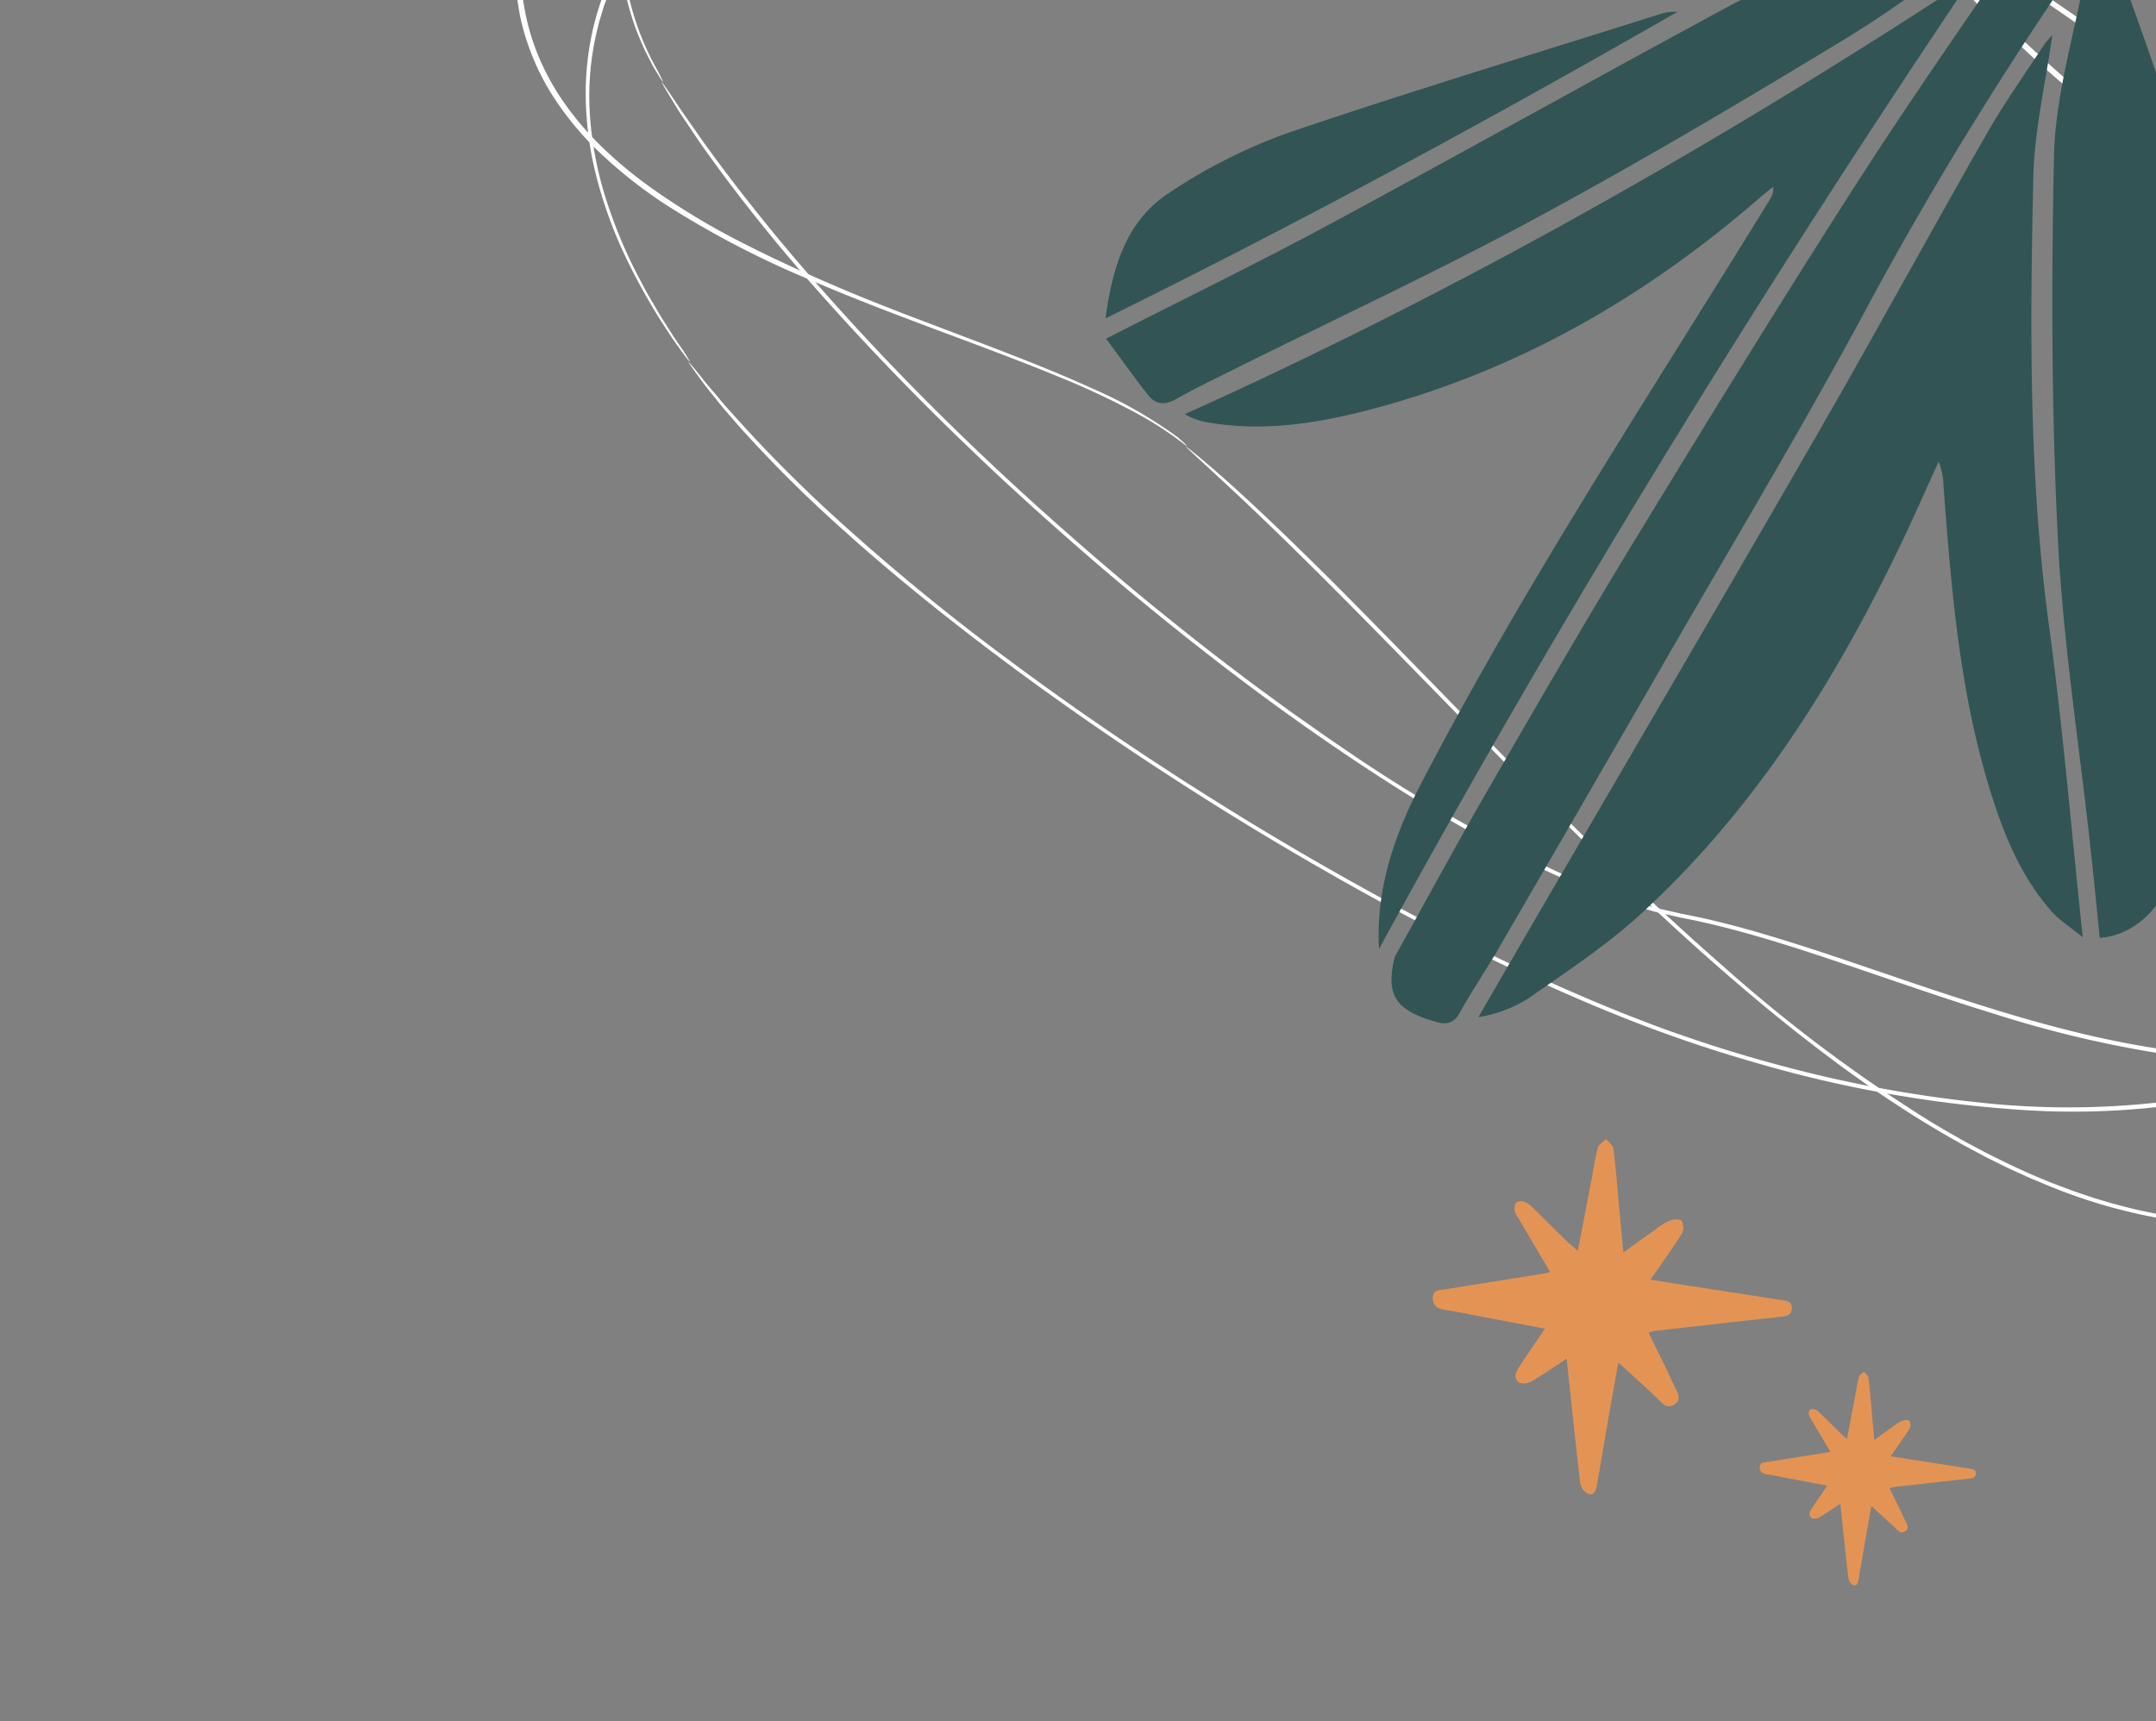 <svg xmlns="http://www.w3.org/2000/svg" xmlns:xlink="http://www.w3.org/1999/xlink" width="382" height="305" viewBox="0 0 382 305">
  <rect x="0" y="0" width="382" height="305" fill="#808080" stroke="none"/>
  <defs>
    <clipPath id="clip-path">
      <rect id="Rectangle_837" data-name="Rectangle 837" width="382" height="305" transform="translate(1058 3824)" fill="#fff"/>
    </clipPath>
  </defs>
  <g id="TWC_Illustration_1" data-name="TWC Illustration 1" transform="translate(-1058 -3824)" clip-path="url(#clip-path)">
    <g id="Lines" transform="translate(1476.657 3990.371)">
      <g id="Group_1510" data-name="Group 1510" transform="translate(-327.384 -259.563)">
        <path id="Path_3142" data-name="Path 3142" d="M37.764,105.751c1.156,2.256,1.152,2.422.345,1.134-.2-.325-.45-.737-.749-1.228l-.475-.8-.484-.941c-.332-.668-.734-1.393-1.1-2.209s-.743-1.7-1.131-2.646a47.309,47.309,0,0,1-2.137-7.167c-.3-1.216-.44-2.463-.636-3.7-.09-.62-.114-1.249-.173-1.873s-.117-1.25-.109-1.879l-.029-1.884c.008-.628.056-1.255.083-1.884l.047-.942c.026-.313.069-.625.1-.938l.218-1.876a48.048,48.048,0,0,1,1.753-7.347,50.368,50.368,0,0,1,2.877-6.993,60.26,60.26,0,0,1,3.784-6.554,80.468,80.468,0,0,1,9.57-11.7A123.126,123.126,0,0,1,70.483,27.5,174.124,174.124,0,0,1,94.151,14.756,189.5,189.5,0,0,1,119.42,5.576a149.24,149.24,0,0,1,26.4-5.121A89.02,89.02,0,0,1,159.3.121a48.362,48.362,0,0,1,13.29,2.421,65.52,65.52,0,0,1,12.246,5.684A108.672,108.672,0,0,1,196,15.777a218.883,218.883,0,0,1,20.149,17.815c6.387,6.288,12.538,12.805,18.614,19.381,8.717,9.439,17.276,19.015,26.062,28.371a350.983,350.983,0,0,0,27.539,26.834,140.589,140.589,0,0,0,15.357,11.483,73.086,73.086,0,0,0,17.2,8.266,338.2,338.2,0,0,1,35.965,13.945,150.912,150.912,0,0,1,16.977,9.23,88.164,88.164,0,0,1,15.183,11.993,53.876,53.876,0,0,1,11.131,15.838,44.6,44.6,0,0,1,3.852,18.96,60.543,60.543,0,0,1-3.535,19.031,85.048,85.048,0,0,1-3.657,8.971c-.66,1.474-1.428,2.894-2.147,4.339-.782,1.411-1.516,2.849-2.346,4.231a133.26,133.26,0,0,1-10.811,16.024l-1.515,1.889-1.579,1.836c-.521.617-1.055,1.222-1.612,1.807l-1.647,1.777a94.207,94.207,0,0,1-7.095,6.6,77.809,77.809,0,0,1-7.53,5.507,74.461,74.461,0,0,1-8.172,4.5,71.2,71.2,0,0,1-17.8,5.543,83.931,83.931,0,0,1-15.133,1.209,112.372,112.372,0,0,1-15.13-1.223,199.437,199.437,0,0,1-29.468-6.985c-8.383-2.573-16.659-5.458-24.948-8.273s-16.6-5.577-25.094-7.62c-1.06-.263-2.127-.49-3.192-.725s-2.136-.408-3.21-.662l-3.223-.731-.805-.184-.791-.235-1.581-.47c-1.049-.328-2.12-.6-3.152-.973l-3.1-1.113L204.2,251.4l-1.522-.628-3.045-1.256a205.4,205.4,0,0,1-23.369-12.08c-7.545-4.472-14.885-9.276-22.076-14.288s-14.216-10.261-21.1-15.681-13.655-10.992-20.257-16.756S99.711,179.082,93.4,173q-15.23-14.517-29.11-30.346c-6.1-7.024-12.014-14.358-17.374-21.844-.576-.81-1.183-1.612-1.739-2.438l-1.642-2.439L42,113.644c-.486-.728-.9-1.441-1.3-2.079-1.574-2.566-2.515-4.167-2.111-3.681.286.343,1.214,1.688,2.456,3.544l.985,1.48,1.123,1.592,2.4,3.429c4.634,6.52,10.887,14.477,16.757,21.353C81,161.189,101.9,181.024,123.973,199.316c5.56,4.525,11.145,9.021,16.885,13.314,2.839,2.188,5.758,4.267,8.645,6.39,1.451,1.051,2.927,2.067,4.39,3.1s2.926,2.067,4.42,3.057A273.829,273.829,0,0,0,195.4,246.847a115.386,115.386,0,0,0,17.343,6.695c.745.208,1.478.468,2.234.634l2.264.512c.756.167,1.506.349,2.268.505l2.291.46c3.048.647,6.069,1.412,9.068,2.248,11.989,3.379,23.66,7.7,35.462,11.561s23.734,7.4,35.976,9.36a110.6,110.6,0,0,0,18.482,1.474,79.074,79.074,0,0,0,18.347-2.226,68.541,68.541,0,0,0,18.684-7.658c.718-.444,1.455-.857,2.157-1.326l2.111-1.4c1.37-.987,2.747-1.966,4.056-3.034a80.678,80.678,0,0,0,7.52-6.786,94.457,94.457,0,0,0,6.719-7.59c2.132-2.626,4.091-5.387,5.991-8.187a126.893,126.893,0,0,0,9.995-17.64,89.044,89.044,0,0,0,3.681-9.43,65.354,65.354,0,0,0,2.336-9.828A46.571,46.571,0,0,0,401.37,185.2a44.973,44.973,0,0,0-3.819-9.307,52.656,52.656,0,0,0-5.735-8.294,75.958,75.958,0,0,0-15.09-13.431,135.767,135.767,0,0,0-18.048-10.385c-6.271-3.046-12.721-5.742-19.226-8.235q-5.435-2.083-10.935-4l-5.506-1.9c-1.838-.633-3.68-1.216-5.521-1.9a86.413,86.413,0,0,1-20.376-11.412,189.575,189.575,0,0,1-17.88-15.016c-5.683-5.318-11.135-10.87-16.5-16.5-10.723-11.29-21.043-22.941-31.644-34.318-5.306-5.683-10.671-11.311-16.225-16.743A226.963,226.963,0,0,0,197.516,18.25,98.331,98.331,0,0,0,177.99,5.795a51.885,51.885,0,0,0-10.914-3.7,62.246,62.246,0,0,0-11.5-1.072A115.458,115.458,0,0,0,132.515,3.45a176.825,176.825,0,0,0-22.433,6.106,186.064,186.064,0,0,0-35.264,16.38c-11.053,6.673-21.161,14.537-28.96,23.44a67.807,67.807,0,0,0-7.32,10.077,51.98,51.98,0,0,0-5.544,13.13c-.17.727-.384,1.444-.52,2.178l-.408,2.2-.273,2.22c-.108.737-.1,1.484-.157,2.224a41.273,41.273,0,0,0,.518,8.783A48.577,48.577,0,0,0,37.764,105.751Z" transform="translate(-12.498 0)" fill="#fff"/>
        <path id="Path_3143" data-name="Path 3143" d="M117.368,173.774c2.025,1.772,2.055,1.935.788.968a62.047,62.047,0,0,0-7.7-5,137.448,137.448,0,0,0-14.214-6.685c-4.861-2.009-9.8-3.878-14.748-5.739-9.9-3.709-19.884-7.366-29.644-11.578a165.475,165.475,0,0,1-25.158-13.158,83.208,83.208,0,0,1-11.215-8.766,54.283,54.283,0,0,1-9.1-10.971,43.245,43.245,0,0,1-5.4-13.2A47.017,47.017,0,0,1,.226,85.4,63.2,63.2,0,0,1,3.255,71.472,98.491,98.491,0,0,1,8.778,58.349a114.162,114.162,0,0,1,7.159-12.3l2.035-2.926,2.186-2.816c.706-.957,1.521-1.826,2.29-2.732l1.168-1.348c.391-.448.82-.861,1.228-1.293.836-.845,1.629-1.734,2.5-2.543l2.614-2.428c1.815-1.536,3.623-3.084,5.561-4.466a82.3,82.3,0,0,1,12.158-7.433A96.917,96.917,0,0,1,74.767,9.506a119.376,119.376,0,0,1,14.15-1.536c4.738-.228,9.489-.291,14.226-.062a209.67,209.67,0,0,1,40.309,5.942,315.156,315.156,0,0,1,38.87,12.228A400.559,400.559,0,0,1,219.55,42.646c12.119,6.142,23.96,12.839,35.413,20.155a271.7,271.7,0,0,1,32.756,24.243A349.137,349.137,0,0,1,316.8,115.6a362.993,362.993,0,0,1,25.728,31.6,281.231,281.231,0,0,1,21.542,34.6A170.755,170.755,0,0,1,378.3,218.347c2.569,10.35,3.881,21.142,2.821,31.832a66.825,66.825,0,0,1-3.431,15.673,61.336,61.336,0,0,1-7.252,14.295,67.326,67.326,0,0,1-9.085,10.565c-1.661,1.631-3.468,3.1-5.26,4.577l-2.787,2.095c-.926.7-1.917,1.313-2.871,1.974A86.413,86.413,0,0,1,325.229,311a75.863,75.863,0,0,1-27.667,2.116,96.8,96.8,0,0,1-26.863-7.075c-1.066-.457-2.148-.879-3.2-1.367l-3.164-1.449-3.118-1.545c-1.043-.508-2.053-1.078-3.081-1.615q-6.123-3.3-11.975-7.073t-11.443-7.895q-5.589-4.132-10.988-8.509c-14.378-11.7-27.777-24.517-40.877-37.586-10.482-10.466-20.749-21.1-31.134-31.65-6.884-6.99-13.9-14.01-20.922-20.7-3.03-2.891-6.246-5.864-8.575-8.012s-3.775-3.468-3.226-3.1c.774.529,5.361,4.336,9.78,8.421,6.233,5.715,13.873,13.2,20.579,20.009,21.368,21.645,42.1,43.857,64.932,63.8a269.338,269.338,0,0,0,36.307,27.2c1.62.976,3.242,1.95,4.9,2.865,1.635.951,3.319,1.814,4.986,2.705,3.373,1.708,6.776,3.367,10.283,4.784l1.307.548,1.325.5,2.653,1c1.793.6,3.57,1.246,5.392,1.753,1.8.569,3.642,1.009,5.473,1.475.919.219,1.848.394,2.772.594l1.388.288,1.4.229,2.425.393,2.439.285,1.219.142,1.225.087,2.449.167a76.5,76.5,0,0,0,19.507-1.647,78.294,78.294,0,0,0,9.413-2.753,88.088,88.088,0,0,0,17.547-8.713,78.991,78.991,0,0,0,15.1-12.442c1.155-1.157,2.154-2.453,3.216-3.692.536-.617.985-1.3,1.482-1.948.474-.664,1-1.292,1.429-1.986.883-1.372,1.812-2.715,2.578-4.158.39-.716.828-1.406,1.18-2.142l1.072-2.2c.378-.724.658-1.492.978-2.242.3-.758.652-1.5.908-2.271.53-1.542,1.1-3.073,1.5-4.655a64.412,64.412,0,0,0,1.947-9.581,81.05,81.05,0,0,0-.015-19.537,112.821,112.821,0,0,0-3.984-19.168c-4.054-13.753-10.167-26.822-17.213-39.284a306.8,306.8,0,0,0-23.974-35.642,374.8,374.8,0,0,0-28.229-32.392,301.05,301.05,0,0,0-31.986-28.668,339.283,339.283,0,0,0-36.952-24.149q-10.689-6.09-21.717-11.555c-7.349-3.638-14.8-7.073-22.357-10.252A334.871,334.871,0,0,0,147.156,15.8c-7.951-2.024-15.989-3.709-24.1-4.94A184.224,184.224,0,0,0,98.572,8.794L95.5,8.781c-1.024-.007-2.047.045-3.071.064-2.049.025-4.091.184-6.135.3-1.021.067-2.038.184-3.058.272s-2.038.185-3.051.331l-3.044.4-3.027.506-1.512.26-1.5.315c-1,.216-2,.405-3,.645-1.98.506-3.972.975-5.919,1.6-1.97.549-3.884,1.27-5.816,1.937-.954.365-1.9.761-2.845,1.139-.472.194-.95.375-1.418.581l-1.391.642A80.461,80.461,0,0,0,30.261,31.076l-2.244,2.084c-.751.692-1.43,1.457-2.148,2.182-1.455,1.434-2.735,3.03-4.087,4.56a90.647,90.647,0,0,0-7.1,9.979A106.279,106.279,0,0,0,4.158,71.975,62.229,62.229,0,0,0,1.411,83.868a47.375,47.375,0,0,0-.035,12.152,41.017,41.017,0,0,0,2.563,9.77,43.658,43.658,0,0,0,4.886,8.938,55.248,55.248,0,0,0,6.682,7.759,77.144,77.144,0,0,0,7.845,6.571,125.888,125.888,0,0,0,17.24,10.453c5.9,3.013,11.816,5.66,17.58,8.109,3.24,1.377,7.594,3.111,12.276,4.9l14.181,5.386c5.915,2.279,11.836,4.607,17.436,7.165A79.518,79.518,0,0,1,117.368,173.774Z" transform="translate(0 -3.122)" fill="#fff"/>
        <path id="Path_3144" data-name="Path 3144" d="M38.321,175.631c1.267,2.018,1.269,2.174.405,1.041-.432-.566-1.08-1.454-1.894-2.592s-1.713-2.578-2.76-4.173a111.855,111.855,0,0,1-6.683-12.328,78.242,78.242,0,0,1-4.671-13.318,59.919,59.919,0,0,1-1.81-14.058,50.834,50.834,0,0,1,1.882-14.079A59.31,59.31,0,0,1,34.768,93.983,93.419,93.419,0,0,1,53.624,77.214,145.808,145.808,0,0,1,75.663,64.9,188.221,188.221,0,0,1,99.3,56.042a158.76,158.76,0,0,1,24.653-5.47c2.093-.27,4.2-.471,6.319-.551a40.326,40.326,0,0,1,6.363.393,120.924,120.924,0,0,1,12.412,2.438c8.178,2.018,16.228,4.495,24.184,7.223s15.825,5.711,23.613,8.884a488.783,488.783,0,0,1,64.789,32.194q7.767,4.652,15.343,9.615,7.551,5,14.865,10.344a278.126,278.126,0,0,1,27.8,23.205,185.906,185.906,0,0,1,23.766,27.329,118.6,118.6,0,0,1,16.327,32.3,91.639,91.639,0,0,1,3.743,17.772c.122,1.512.268,3.023.369,4.534l.181,4.534.036,4.539-.117,4.539a102.837,102.837,0,0,1-2.326,18.009,82.638,82.638,0,0,1-2.47,8.759l-.8,2.132-.4,1.066-.452,1.046-.908,2.09-1.01,2.044c-.312.662-.667,1.3-1.03,1.937s-.706,1.282-1.084,1.908c-.788,1.233-1.536,2.492-2.41,3.667-.821,1.213-1.75,2.344-2.659,3.492-.462.567-.962,1.1-1.442,1.655l-.727.822-.768.783a55.659,55.659,0,0,1-6.564,5.82,60.112,60.112,0,0,1-7.353,4.8,72.263,72.263,0,0,1-13.094,5.642,94.857,94.857,0,0,1-13.878,3.264,135.652,135.652,0,0,1-28.4,1.245,219.537,219.537,0,0,1-48.555-8.59,246.673,246.673,0,0,1-23.354-8.014c-7.644-3.059-15.154-6.435-22.56-10.02-14.8-7.195-29.2-15.2-43.256-23.736-14.039-8.575-27.741-17.707-40.992-27.463-10.584-7.83-20.9-16-30.7-24.81A232.723,232.723,0,0,1,48.16,188.938l-1.845-2.125c-.614-.706-1.224-1.4-1.778-2.112-1.117-1.409-2.2-2.7-3.032-3.842-1.67-2.284-2.672-3.712-2.252-3.291.3.3,1.273,1.482,2.58,3.121.64.83,1.446,1.708,2.251,2.678s1.663,1.989,2.566,2.974a249.846,249.846,0,0,0,17.889,18.131,390.717,390.717,0,0,0,31.24,25.709c5.408,4.021,10.876,7.956,16.437,11.754,2.762,1.925,5.577,3.773,8.37,5.651,2.824,1.831,5.623,3.7,8.477,5.485q17.029,10.847,34.8,20.449,8.9,4.763,17.963,9.2c6.062,2.92,12.187,5.714,18.394,8.317l4.046,1.661c1.353.544,2.718,1.054,4.076,1.583,2.715,1.064,5.465,2.031,8.223,2.974q8.276,2.823,16.738,5.049a223.909,223.909,0,0,0,34.335,6.35,144.891,144.891,0,0,0,34.812-.342c1.441-.183,2.867-.459,4.3-.695,1.421-.3,2.852-.545,4.259-.9a82.568,82.568,0,0,0,8.363-2.388,68.279,68.279,0,0,0,15.587-7.565,56.019,56.019,0,0,0,7.464-5.862,53.993,53.993,0,0,0,6.389-7.008,61.917,61.917,0,0,0,9.013-16.634c.292-.737.538-1.49.775-2.246s.5-1.5.719-2.264c.4-1.534.874-3.048,1.189-4.6l.52-2.32.423-2.341c.312-1.555.48-3.135.712-4.7a121.066,121.066,0,0,0,.795-19.014c-.094-3.179-.308-6.343-.684-9.489l-.332-2.354c-.111-.785-.207-1.572-.379-2.346l-.459-2.333c-.156-.777-.289-1.559-.5-2.324a99.76,99.76,0,0,0-6.128-17.988,138.452,138.452,0,0,0-20.525-31.99,218.74,218.74,0,0,0-27.9-27.489,337.05,337.05,0,0,0-35.386-25.6c-12.3-7.8-25.036-14.929-38.046-21.5q-19.542-9.853-39.893-17.98a361.274,361.274,0,0,0-41.45-13.916c-3.526-.908-7.074-1.739-10.649-2.39-1.789-.313-3.581-.609-5.379-.8a32.753,32.753,0,0,0-5.386-.215,89.275,89.275,0,0,0-10.8,1.28c-3.582.626-7.142,1.392-10.676,2.266A183.949,183.949,0,0,0,67.592,69.979C56.95,75.587,46.612,82.66,38.3,91.473a67.411,67.411,0,0,0-10.485,14.4,54.1,54.1,0,0,0-3.466,7.934c-.255.667-.457,1.348-.652,2.029s-.422,1.351-.581,2.035c-.319,1.369-.664,2.723-.868,4.093a49.8,49.8,0,0,0-.6,11.648,63.4,63.4,0,0,0,2.32,13.2,85.246,85.246,0,0,0,6.243,15.466c.651,1.2,1.244,2.416,1.927,3.568l2.007,3.425,2.077,3.259C36.893,173.611,37.636,174.616,38.321,175.631Z" transform="translate(-8.405 -20.104)" fill="#fff"/>
      </g>
    </g>
    <g id="Leaf_9" data-name="Leaf 9" transform="translate(1364.159 3918.51) rotate(-160)">
      <path id="Path_3137" data-name="Path 3137" d="M88.047,121.622C93.467,90.674,99.13,59.775,104.7,28.855q2.288-12.7,4.544-25.4A23.324,23.324,0,0,0,102,9.676c-4.716,6.733-9.681,13.388-13.46,20.63-12.873,24.681-18.519,51.4-21.1,78.892-.46,4.876-.77,9.764-1.153,14.646a12.076,12.076,0,0,1-2.261-3.685c-7.5-16.624-15.089-33.215-26.177-47.86C32.939,65.815,27.5,59.753,20.227,55.8c-1.806-.986-3.912-1.43-6.766-2.433,8.451,17.267,15.987,33.664,24.382,49.606,12.5,23.711,21.4,48.836,29.956,74.088,2.621,7.758,3.569,16.07,5.414,24.687a18.1,18.1,0,0,0,.743-1.917c1.43-6.156,3.136-12.274,4.206-18.491,3.408-19.9,6.411-39.848,9.886-59.713ZM194.674,86.069a11.587,11.587,0,0,0-4.206,0c-10.218,1.8-19.007,6.81-27.313,12.645-21.572,15.183-38.086,34.883-50.864,57.829-.554,1.036-1.2,2.05-1.8,3.075a3.412,3.412,0,0,1-.222-2.333c8.063-39.377,17.427-78.515,22.67-118.424,1.335-10.185,1.153-20.425-3.02-30.078-10.074,66.524-23.645,132.3-39.9,197.826,32.1-43.012,66.479-83.358,104.648-120.541Zm-82.6,6.489c3.325-16.552,6.278-33.187,9.21-49.817C123.3,31.321,125,19.845,126.82,8.385c-.7-6.339-2.926-8.523-9.248-8.378-.471,0-.942.072-1.413.089-1.984.055-3.2.743-3.558,3-.693,4.383-1.79,8.705-2.571,13.078q-5.17,28.859-10.24,57.735C95.65,97.551,91.051,121.129,87.6,144.874c-3.037,21-7.159,41.732-12.224,62.307a27.336,27.336,0,0,0-.687,7.231c.144,5.325,1.158,6.19,6.289,4.666,1.452-.432,2.987-2.571,3.408-4.2,4.433-17.112,8.96-34.207,12.812-51.451,5.281-23.551,10.124-47.2,14.873-70.868ZM65.6,181.735c-7.3-21.478-15.106-42.834-23.933-63.725-7.154-16.923-16.1-33.082-24.232-49.589C15.118,63.726,12.868,59,10.6,54.312c-6.1,2.616-9.454,10.623-7.4,16.236q8.827,24.2,17.466,48.459c4,11.232,7.758,22.542,11.742,33.774,3.912,11.016,7.974,21.977,11.98,32.96,1,2.737,1.457,5.9,3.136,8.135,5.541,7.4,11.52,14.524,17.455,21.644.97,1.164,2.588,1.784,4.433,2.992.554-3.38,1.734-6.206,1.358-8.811-1.385-9.387-2.144-19.079-5.17-27.967ZM212.35,93.866c-3.674-2.427-7-4.727-10.434-6.855-1.84-1.142-3.419-.671-4.9,1.069-2.6,3.037-5.408,5.89-8.162,8.794-13.609,14.335-27.624,28.311-40.74,43.084-14.047,15.82-27.491,32.2-40.723,48.714-6.916,8.628-12.806,18.076-19.156,27.153l.82.842c2.931-1.834,5.935-3.558,8.777-5.541,6.494-4.466,13.028-8.866,19.3-13.643a77.125,77.125,0,0,0,11.249-10.024c18.048-20.309,35.8-40.9,53.862-61.193,9.537-10.695,19.517-21.018,30.112-32.4Zm1.324,3.353c-26.936,28.133-52.116,56.621-76.642,85.7a8.315,8.315,0,0,0,2.87-1.518c18.286-14.047,36.717-27.856,54.682-42.28a95.544,95.544,0,0,0,16.07-17.089c5.381-7.1,5.059-15.56,3.02-24.814ZM.744,73.557C-.248,84.279-.692,93.982,2.328,103.386c8.539,26.6,23.966,49.872,35.919,74.808Q20.166,127.175,2.079,76.156c-.211-.565-.571-1.108-1.335-2.6Z" transform="translate(-97.018 -99.142)" fill="#325454"/>
    </g>
    <g id="Sparkles_4" data-name="Sparkles 4" transform="translate(1396.528 4084.6)">
      <g id="Group_1496" data-name="Group 1496" transform="translate(-84.674 -58.745)">
        <path id="Path_3114" data-name="Path 3114" d="M20.777,23.532c-1.945-3.3-3.777-6.4-5.606-9.506a3.624,3.624,0,0,1-.623-1.2,2.143,2.143,0,0,1,.2-1.562,1.775,1.775,0,0,1,1.533-.125,4.079,4.079,0,0,1,1.372.963c1.976,1.926,3.921,3.871,5.89,5.794.6.59,1.259,1.129,2.166,1.926C26.588,15.245,27.4,11,28.218,6.754c.332-1.745.558-3.519,1.04-5.221C29.426.932,30.208.506,30.7,0c.457.583,1.24,1.122,1.319,1.75.448,3.637.722,7.294,1.066,10.943.221,2.407.441,4.79.684,7.429,2.029-1.461,3.9-2.831,5.8-4.169a11.1,11.1,0,0,1,2.482-1.521c.628-.241,1.825-.262,2.053.087a2.482,2.482,0,0,1,.058,2.222c-1.711,2.706-3.6,5.3-5.594,8.184,2.922.46,5.654.9,8.389,1.317,4.872.756,9.749,1.495,14.619,2.265.936.147,2.14.164,2.044,1.557-.087,1.257-1.107,1.353-2.15,1.466-7.351.792-14.7,1.627-22.045,2.463a8.33,8.33,0,0,0-1.177.318c1.56,3.214,3.129,6.333,4.574,9.5.465,1.016,1.444,2.28,0,3.216s-2.251-.32-3.17-1.192c-2.234-2.118-4.523-4.176-6.769-6.239-.585,3.293-1.235,6.887-1.861,10.483-.64,3.671-1.249,7.347-1.9,11.015-.159.893-.32,2.121-1.524,1.815a2.685,2.685,0,0,1-1.461-1.945c-.867-7.274-1.61-14.563-2.407-22.038-2.008,1.317-4,2.71-6.09,3.945a2.794,2.794,0,0,1-2.239.337c-1.086-.563-.79-1.728-.241-2.573,1.476-2.313,3.055-4.562,4.728-7.034L8.932,31.527c-2.253-.424-4.5-.917-6.764-1.242C.812,30.09-.023,29.473,0,28.118c.027-1.483,1.363-1.336,2.314-1.492C8.2,25.663,14.088,24.741,19.976,23.8a6.562,6.562,0,0,0,.8-.267Z" transform="translate(0)" fill="#e39454"/>
        <path id="Path_3115" data-name="Path 3115" d="M253.145,185.407c-1.17-1.984-2.272-3.851-3.37-5.722a2.271,2.271,0,0,1-.378-.722,1.3,1.3,0,0,1,.123-.941,1.061,1.061,0,0,1,.922-.075,2.309,2.309,0,0,1,.828.583c1.189,1.155,2.359,2.33,3.543,3.488.363.356.758.679,1.3,1.16.527-2.749,1.018-5.3,1.507-7.862.2-1.052.337-2.118.626-3.144.1-.361.573-.619.874-.922.274.349.746.676.794,1.054.27,2.188.438,4.388.643,6.584.132,1.444.265,2.889.409,4.47,1.223-.879,2.349-1.7,3.49-2.508a6.836,6.836,0,0,1,1.495-.915c.378-.14,1.1-.159,1.235.051a1.5,1.5,0,0,1,.036,1.338c-1.033,1.627-2.166,3.189-3.37,4.927,1.76.277,3.4.537,5.055.792,2.932.455,5.866.9,8.8,1.362.563.089,1.288.1,1.23.936-.053.756-.667.814-1.3.883q-6.637.722-13.266,1.483a4.928,4.928,0,0,0-.708.19c.936,1.926,1.88,3.811,2.756,5.717.279.611.864,1.372,0,1.926s-1.353-.193-1.906-.722c-1.346-1.276-2.722-2.513-4.075-3.755-.351,1.984-.741,4.145-1.119,6.309-.385,2.21-.751,4.422-1.141,6.629-.1.537-.193,1.276-.917,1.093a1.6,1.6,0,0,1-.879-1.172c-.525-4.376-.963-8.762-1.444-13.261-1.2.792-2.407,1.632-3.666,2.376a1.693,1.693,0,0,1-1.346.2c-.652-.339-.481-1.042-.152-1.55.888-1.391,1.839-2.744,2.845-4.232l-6.593-1.249c-1.358-.255-2.708-.551-4.07-.749-.816-.116-1.319-.481-1.3-1.3.017-.893.821-.8,1.394-.9,3.539-.583,7.084-1.136,10.628-1.7a3.954,3.954,0,0,0,.472-.154Z" transform="translate(-182.723 -130.027)" fill="#e39454"/>
      </g>
    </g>
  </g>
</svg>

